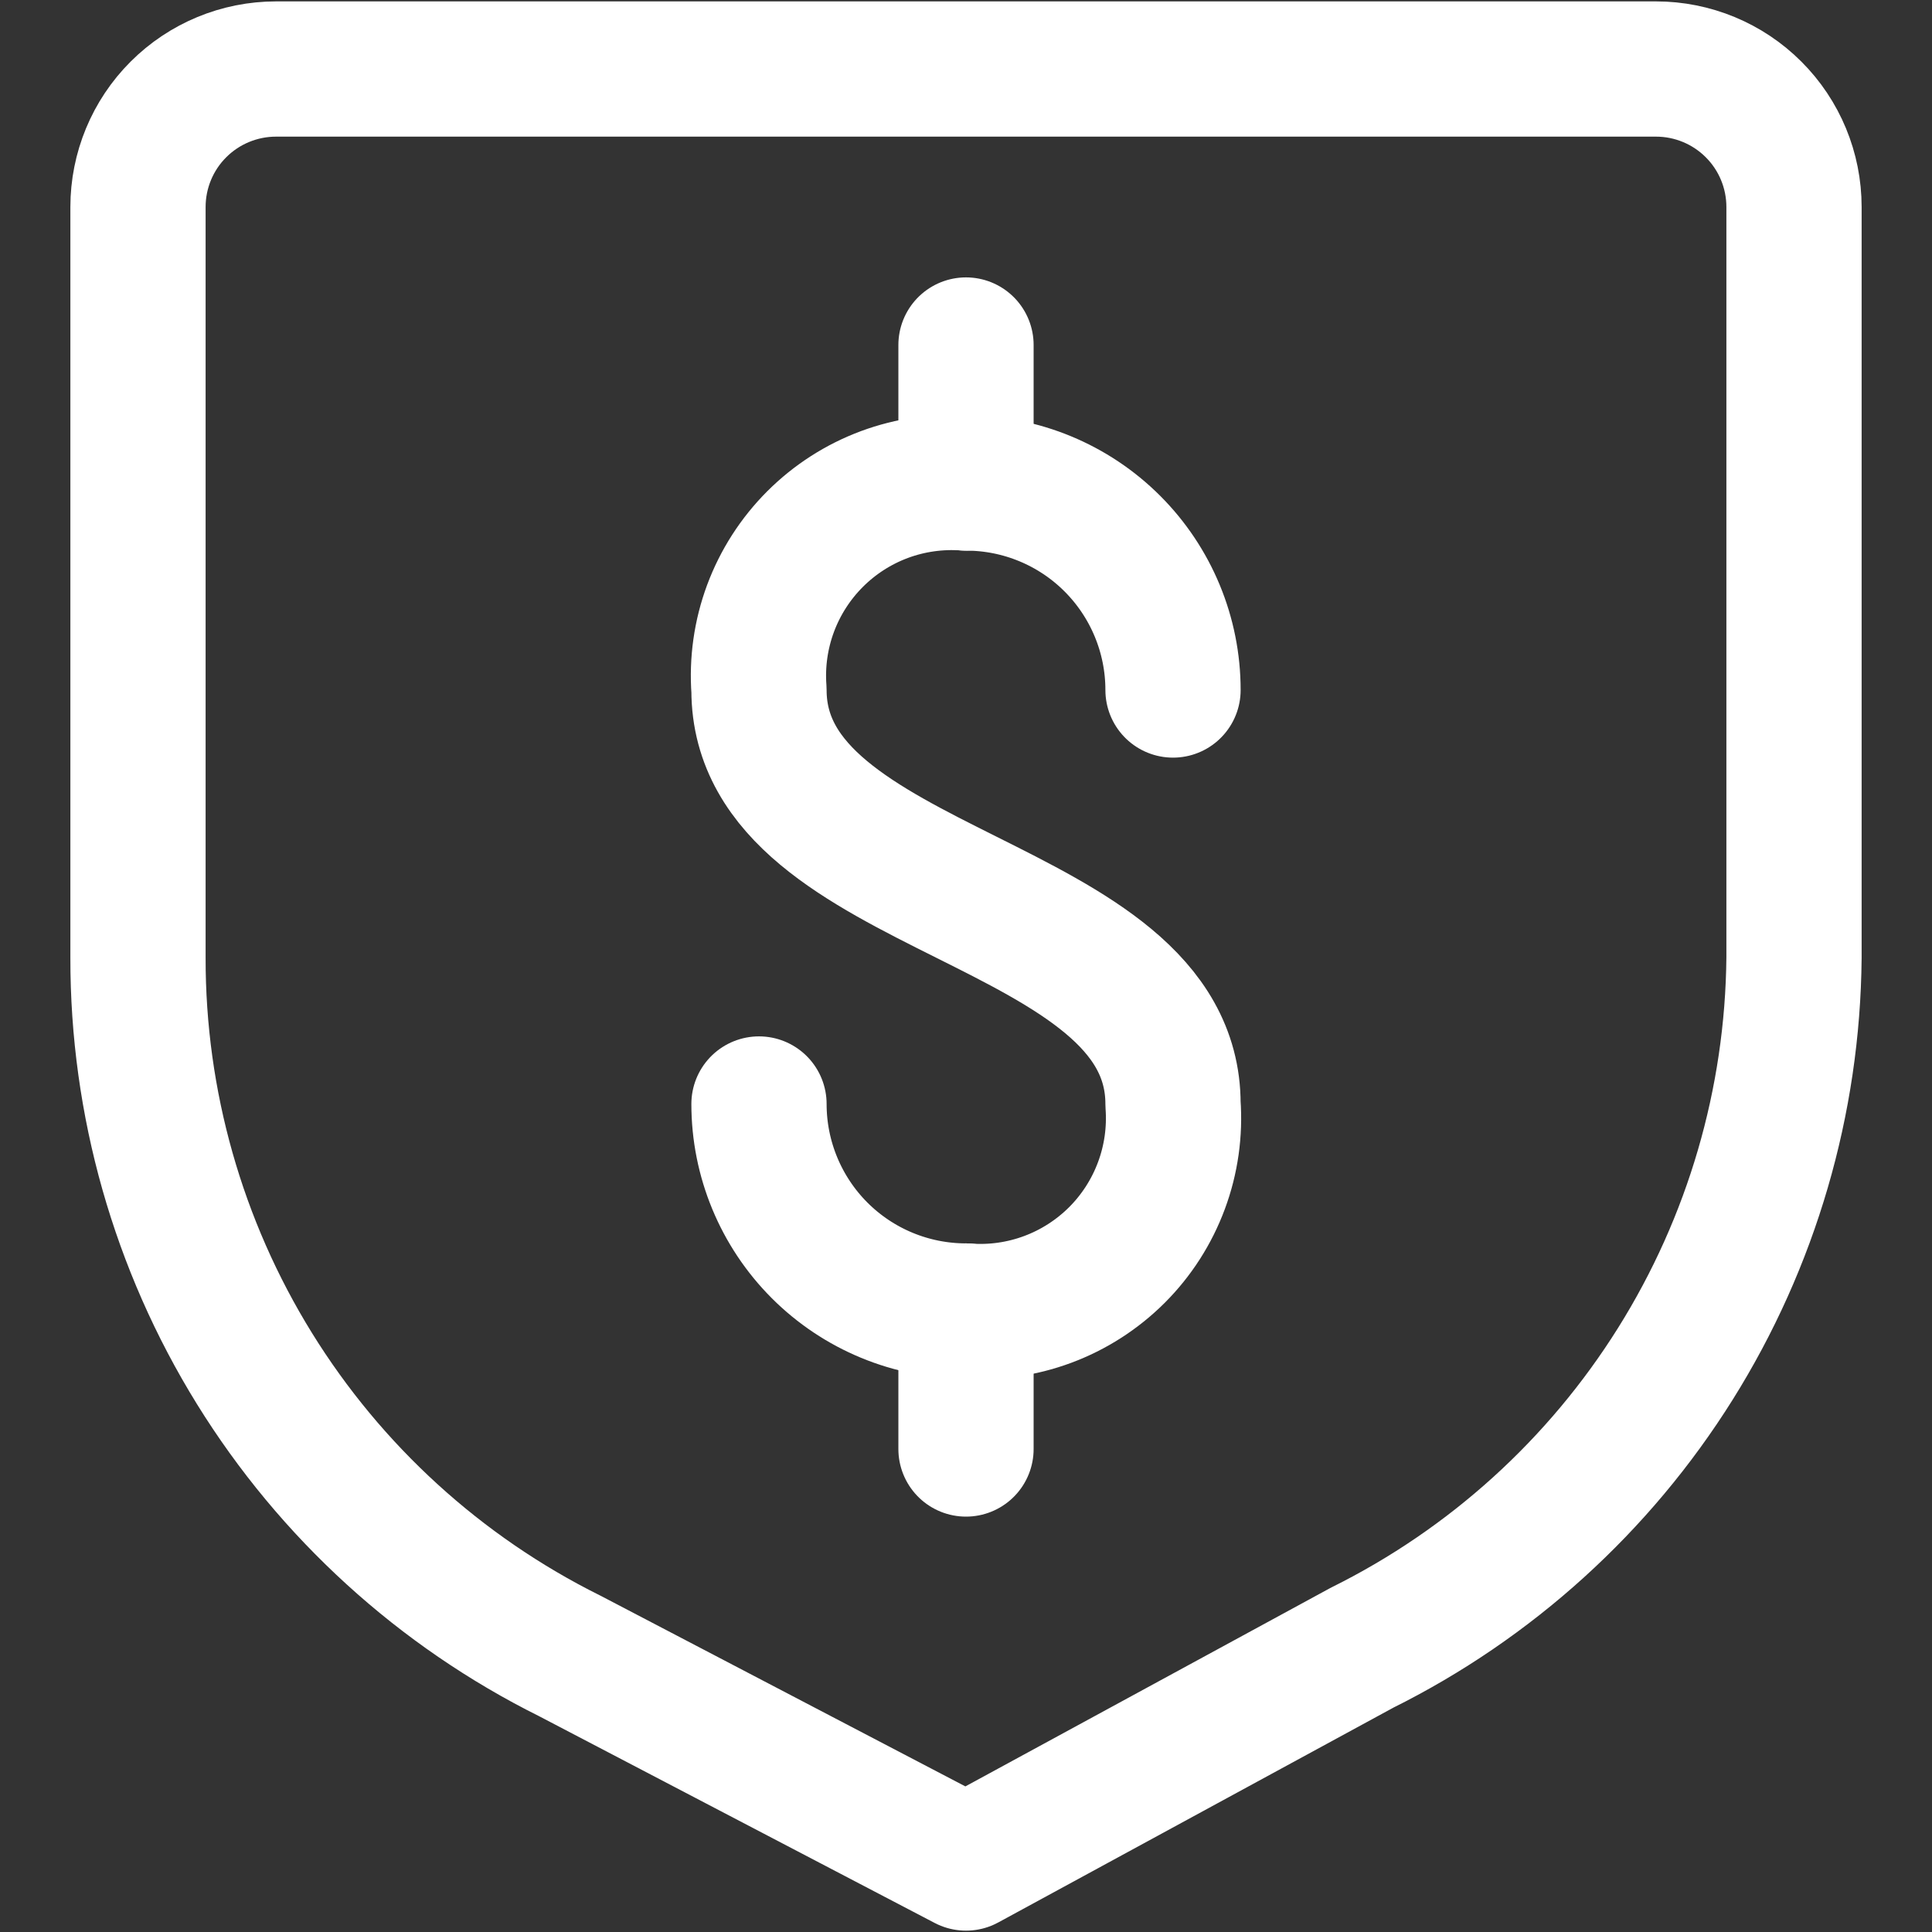 <svg width="40" height="40" viewBox="0 0 40 40" fill="none" xmlns="http://www.w3.org/2000/svg">
<rect x="0" y="0" width="40" height="40" fill="#333333" stroke="none"/>
<path d="M37.143 19.829C37.116 22.803 36.267 25.712 34.688 28.234C33.11 30.755 30.864 32.791 28.2 34.114L20 38.572L11.8 34.286C9.11 32.949 6.848 30.887 5.267 28.332C3.687 25.778 2.852 22.832 2.857 19.829V4.286C2.857 3.528 3.158 2.801 3.694 2.266C4.23 1.73 4.957 1.429 5.715 1.429H34.286C35.044 1.429 35.77 1.73 36.306 2.266C36.842 2.801 37.143 3.528 37.143 4.286V19.829Z" stroke="white" stroke-width="2.8" stroke-linecap="round" stroke-linejoin="round"/>
<path d="M15.714 22.857C15.714 23.994 16.166 25.084 16.969 25.888C17.773 26.692 18.863 27.143 20 27.143C20.574 27.186 21.15 27.104 21.689 26.904C22.228 26.704 22.718 26.389 23.125 25.983C23.532 25.576 23.846 25.086 24.046 24.547C24.247 24.007 24.328 23.431 24.286 22.857C24.286 18.572 15.714 18.572 15.714 14.286C15.671 13.712 15.753 13.136 15.953 12.597C16.154 12.057 16.468 11.568 16.875 11.161C17.282 10.754 17.771 10.44 18.311 10.239C18.85 10.039 19.426 9.958 20 10C21.137 10 22.227 10.452 23.03 11.255C23.834 12.059 24.286 13.149 24.286 14.286" stroke="white" stroke-width="2.8" stroke-linecap="round" stroke-linejoin="round"/>
<path d="M20 10V7.143" stroke="white" stroke-width="2.8" stroke-linecap="round" stroke-linejoin="round"/>
<path d="M20 30V27.143" stroke="white" stroke-width="2.8" stroke-linecap="round" stroke-linejoin="round"/>
</svg>
